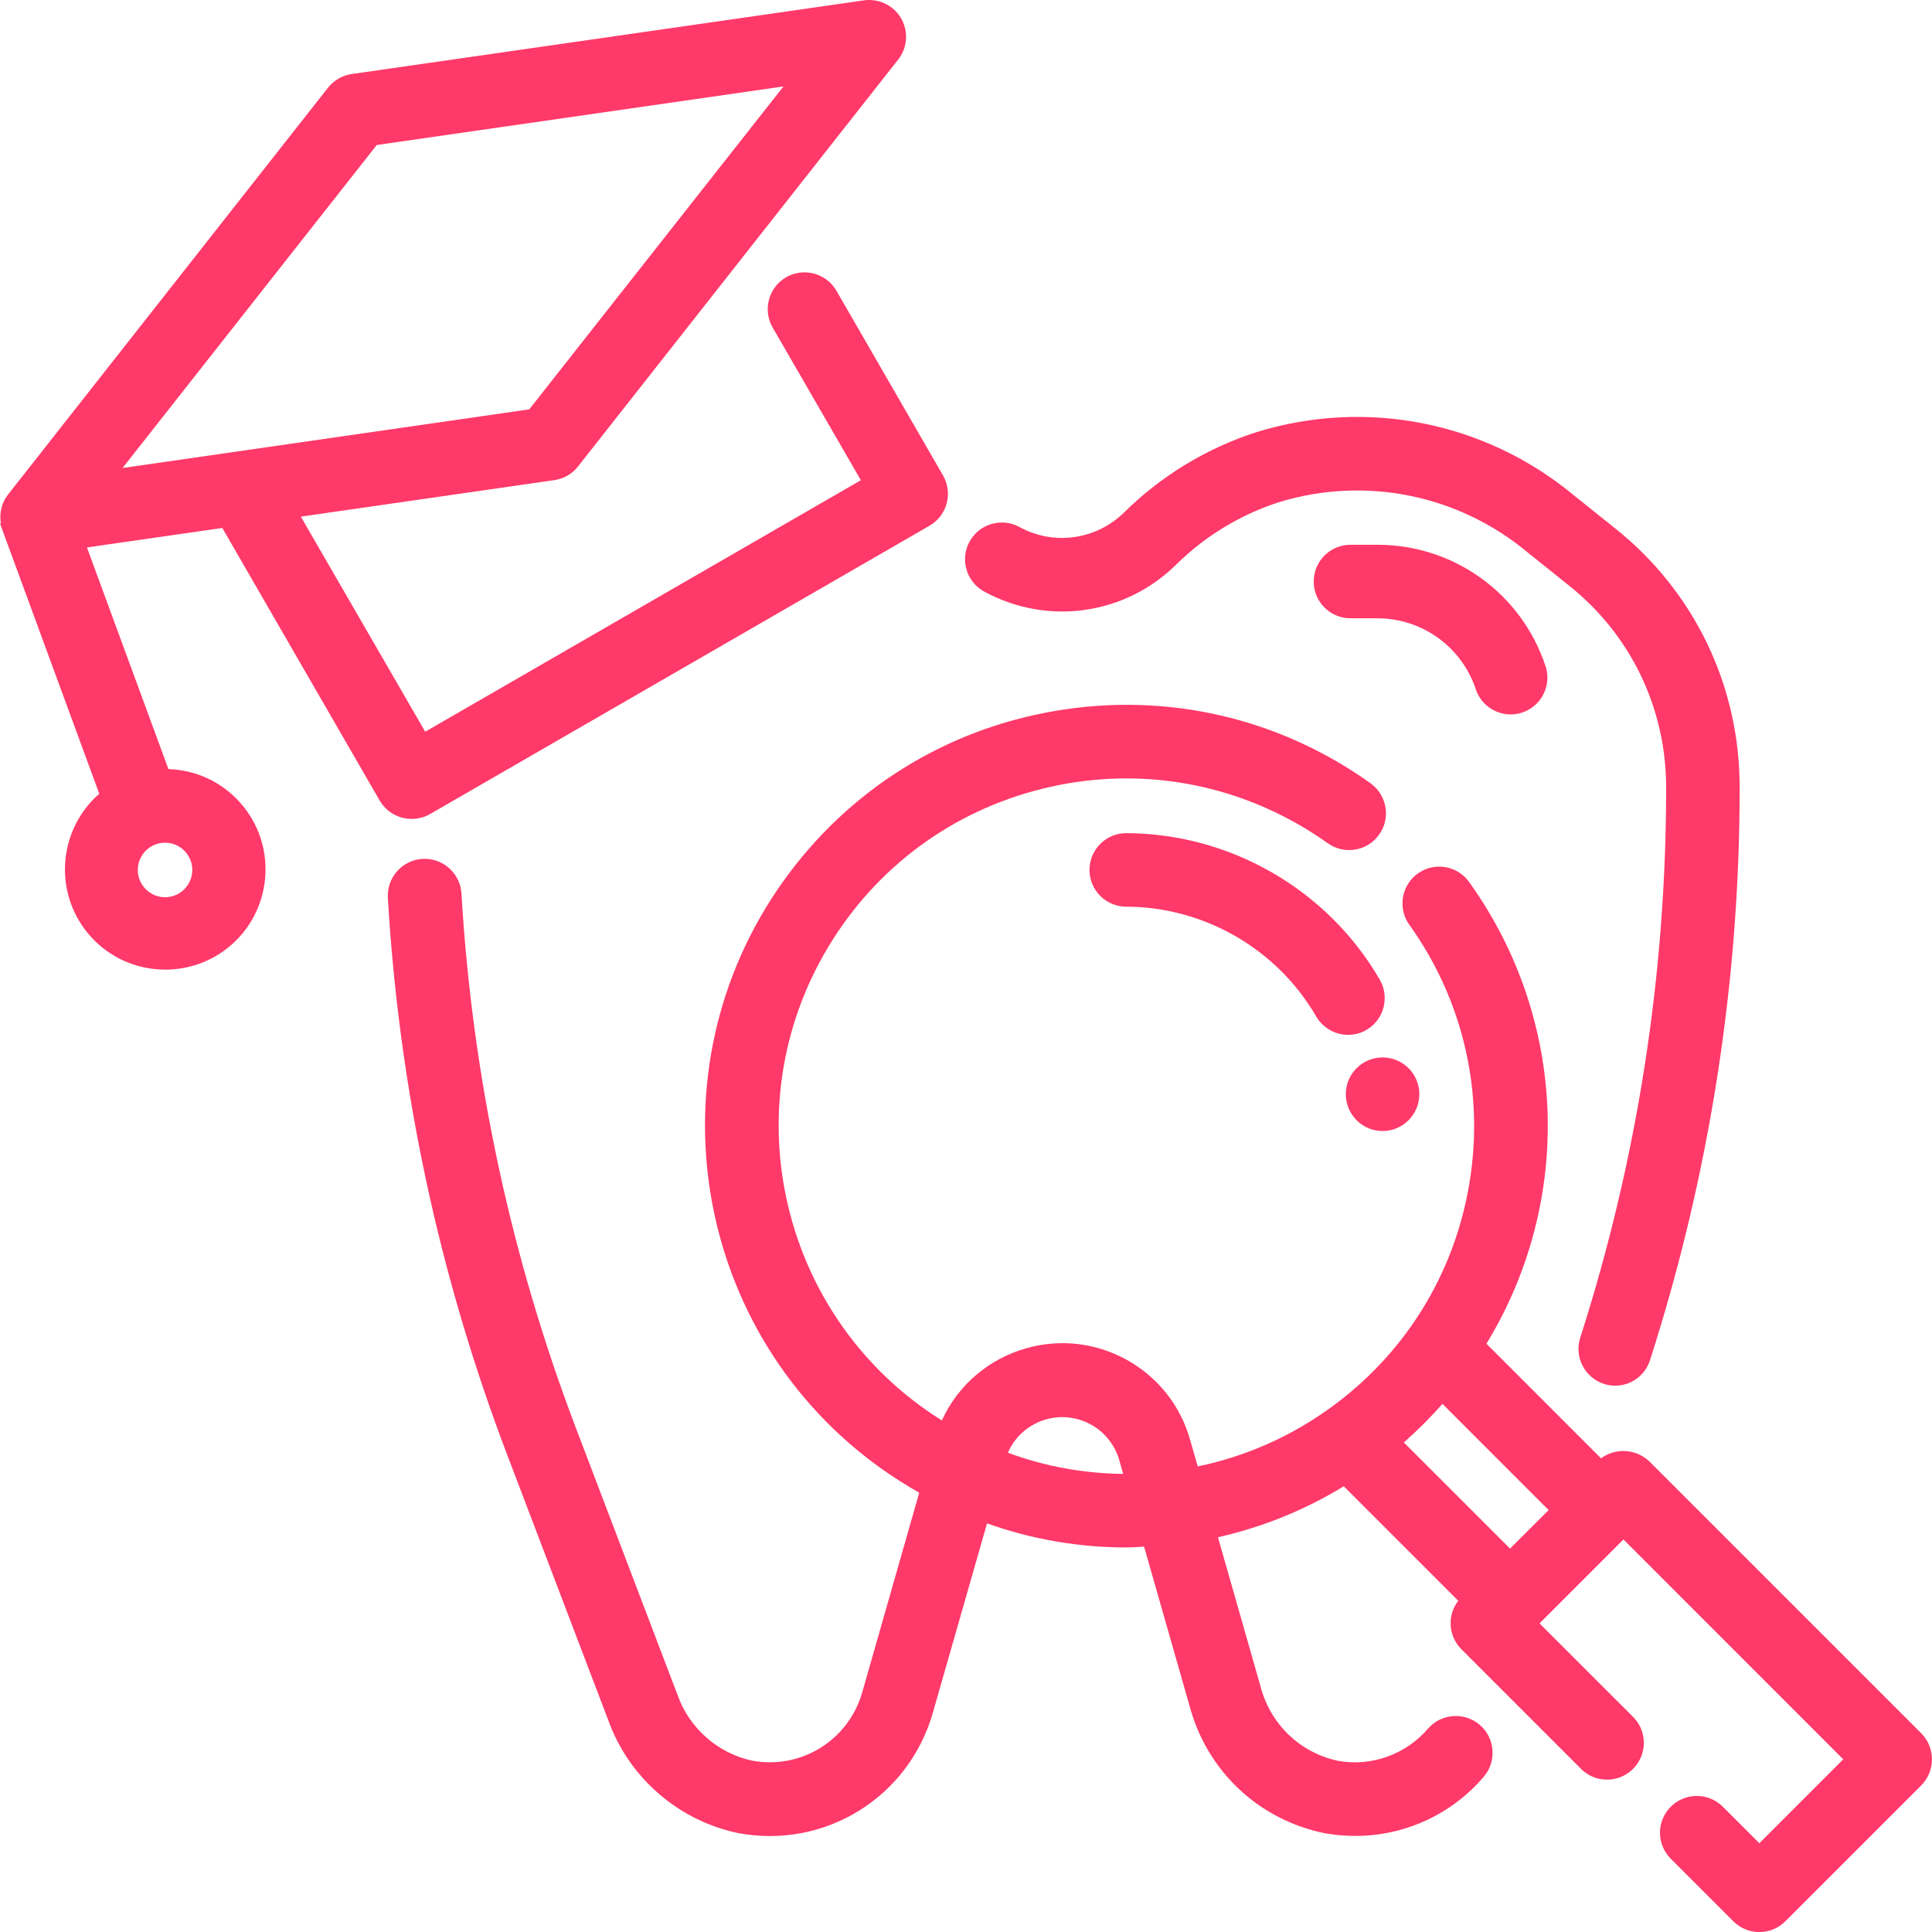 <?xml version="1.0" encoding="UTF-8"?> <svg xmlns="http://www.w3.org/2000/svg" width="34" height="34" viewBox="0 0 34 34" fill="none"><path d="M17.289 10.392L17.334 10.418C18.442 11.013 19.792 10.823 20.692 9.943C21.2 9.438 21.831 9.055 22.512 8.836C24.031 8.374 25.666 8.706 26.886 9.723L27.608 10.302C28.701 11.171 29.325 12.471 29.321 13.868C29.322 17.155 28.814 20.41 27.81 23.54C27.757 23.705 27.771 23.881 27.851 24.034C27.93 24.188 28.065 24.302 28.228 24.355C28.291 24.376 28.357 24.386 28.423 24.386C28.707 24.385 28.954 24.203 29.039 23.932C30.084 20.675 30.615 17.289 30.615 13.868C30.62 12.075 29.819 10.407 28.416 9.292L27.694 8.714C26.135 7.422 24.048 7.008 22.112 7.605C21.237 7.886 20.43 8.376 19.779 9.022C19.287 9.5 18.551 9.604 17.949 9.279C17.639 9.104 17.242 9.213 17.067 9.523C16.982 9.674 16.96 9.849 17.007 10.015C17.051 10.173 17.15 10.306 17.289 10.392Z" fill="#FF3969"></path><path d="M24.047 18.125C24.355 17.946 24.46 17.55 24.282 17.241C23.363 15.656 21.653 14.668 19.82 14.662C19.463 14.662 19.173 14.952 19.173 15.309C19.173 15.666 19.463 15.956 19.82 15.956C21.193 15.96 22.474 16.701 23.163 17.888C23.278 18.087 23.493 18.211 23.723 18.211C23.837 18.212 23.95 18.182 24.047 18.125Z" fill="#FF3969"></path><path d="M24.331 19.904C24.688 19.904 24.978 19.613 24.978 19.256C24.978 18.899 24.688 18.609 24.331 18.609C23.974 18.609 23.684 18.899 23.684 19.256C23.684 19.613 23.974 19.904 24.331 19.904Z" fill="#FF3969"></path><path d="M33.81 30.502L29.025 25.717C28.789 25.494 28.43 25.476 28.175 25.664L26.159 23.647C27.699 21.12 27.584 17.94 25.86 15.53C25.657 15.236 25.253 15.163 24.96 15.366C24.666 15.569 24.593 15.973 24.796 16.267L24.806 16.28C25.753 17.608 26.126 19.226 25.857 20.836C25.587 22.445 24.707 23.853 23.378 24.8C22.684 25.295 21.91 25.633 21.078 25.807L20.943 25.335C20.773 24.734 20.378 24.237 19.833 23.933C19.288 23.63 18.657 23.557 18.057 23.728C17.396 23.916 16.86 24.376 16.575 24.997C13.753 23.234 12.856 19.515 14.581 16.656C15.424 15.258 16.761 14.272 18.346 13.88C19.931 13.488 21.573 13.737 22.971 14.58C23.104 14.66 23.235 14.746 23.36 14.835C23.648 15.046 24.054 14.984 24.265 14.695C24.367 14.556 24.409 14.385 24.383 14.214C24.356 14.043 24.265 13.893 24.126 13.79L24.113 13.78C22.501 12.631 20.538 12.18 18.587 12.508C16.636 12.835 14.928 13.903 13.78 15.515C11.408 18.842 12.187 23.478 15.514 25.848C15.728 25.999 15.95 26.141 16.177 26.269L15.174 29.782C14.932 30.628 14.096 31.145 13.234 30.984C12.631 30.854 12.13 30.412 11.924 29.829L10.142 25.149C8.99 22.125 8.311 18.954 8.121 15.725C8.1 15.368 7.793 15.094 7.435 15.115C7.262 15.125 7.104 15.202 6.989 15.332C6.873 15.461 6.816 15.628 6.826 15.801C7.022 19.163 7.73 22.464 8.929 25.611L10.711 30.29C11.076 31.293 11.952 32.047 12.999 32.261C14.522 32.541 15.992 31.63 16.417 30.14L17.37 26.809C18.158 27.09 18.983 27.232 19.821 27.233C19.91 27.233 19.999 27.227 20.085 27.221C20.101 27.22 20.118 27.218 20.134 27.218L20.936 30.027C21.242 31.17 22.153 32.026 23.314 32.262C23.491 32.293 23.671 32.309 23.85 32.309H23.854C24.723 32.309 25.545 31.93 26.109 31.271C26.343 31.001 26.314 30.591 26.044 30.357C25.774 30.123 25.364 30.152 25.129 30.423C24.739 30.878 24.13 31.094 23.543 30.987C22.874 30.842 22.353 30.339 22.182 29.674L21.434 27.053C22.218 26.876 22.962 26.575 23.648 26.156L25.663 28.171C25.467 28.424 25.485 28.791 25.718 29.023L27.797 31.102C27.913 31.231 28.071 31.308 28.244 31.318C28.417 31.328 28.582 31.27 28.712 31.155C28.979 30.917 29.002 30.507 28.765 30.241C28.749 30.222 28.731 30.206 28.717 30.192L27.093 28.569L28.57 27.092L32.438 30.961L30.962 32.438L30.311 31.788C30.186 31.667 30.022 31.603 29.85 31.606C29.677 31.609 29.515 31.68 29.395 31.803C29.152 32.056 29.152 32.45 29.396 32.704L30.504 33.812C30.63 33.938 30.795 34.001 30.961 34.001C31.127 34.001 31.293 33.938 31.419 33.812L33.811 31.42C34.062 31.166 34.062 30.755 33.81 30.502ZM27.254 26.575L26.574 27.253L24.705 25.385C24.945 25.173 25.174 24.946 25.385 24.705L27.254 26.575ZM19.766 25.938C19.071 25.931 18.389 25.806 17.737 25.566C17.952 25.071 18.517 24.817 19.035 24.997C19.355 25.107 19.601 25.366 19.696 25.69L19.766 25.938Z" fill="#FF3969"></path><path d="M7.24 14.411C7.243 14.411 7.247 14.411 7.247 14.411C7.36 14.411 7.472 14.381 7.57 14.325L16.359 9.251C16.668 9.073 16.774 8.676 16.595 8.366L14.717 5.112C14.536 4.805 14.139 4.701 13.83 4.882C13.526 5.06 13.421 5.454 13.595 5.76L15.15 8.451L7.483 12.877L5.294 9.092L9.757 8.449C9.923 8.425 10.071 8.34 10.173 8.208L15.807 1.047C16.028 0.766 15.979 0.359 15.698 0.139C15.559 0.03 15.38 -0.019 15.205 0.006L6.189 1.303C6.024 1.327 5.876 1.413 5.772 1.544L0.14 8.705C0.028 8.85 -0.016 9.036 0.016 9.213H0L1.747 13.969C1.034 14.591 0.937 15.675 1.539 16.415C1.888 16.843 2.397 17.064 2.91 17.064C3.302 17.064 3.696 16.935 4.023 16.669C4.778 16.054 4.892 14.94 4.277 14.185C3.952 13.785 3.476 13.551 2.964 13.535L1.53 9.634L3.912 9.291L6.681 14.087C6.767 14.236 6.907 14.344 7.074 14.389C7.128 14.404 7.184 14.411 7.24 14.411ZM13.788 1.521L9.314 7.204L2.157 8.236L6.63 2.552L13.788 1.521ZM2.905 15.79C2.64 15.79 2.425 15.574 2.425 15.31C2.425 15.045 2.64 14.83 2.905 14.83C3.17 14.83 3.384 15.046 3.384 15.31C3.384 15.574 3.17 15.79 2.905 15.79Z" fill="#FF3969"></path><path d="M24.242 9.587H23.766C23.409 9.587 23.119 9.877 23.119 10.234C23.119 10.591 23.409 10.881 23.766 10.881H24.239C25.026 10.881 25.723 11.383 25.971 12.129C26.059 12.395 26.306 12.572 26.585 12.573C26.655 12.573 26.723 12.562 26.79 12.539C27.128 12.426 27.312 12.058 27.198 11.721C26.776 10.445 25.587 9.587 24.242 9.587Z" fill="#FF3969"></path></svg> 